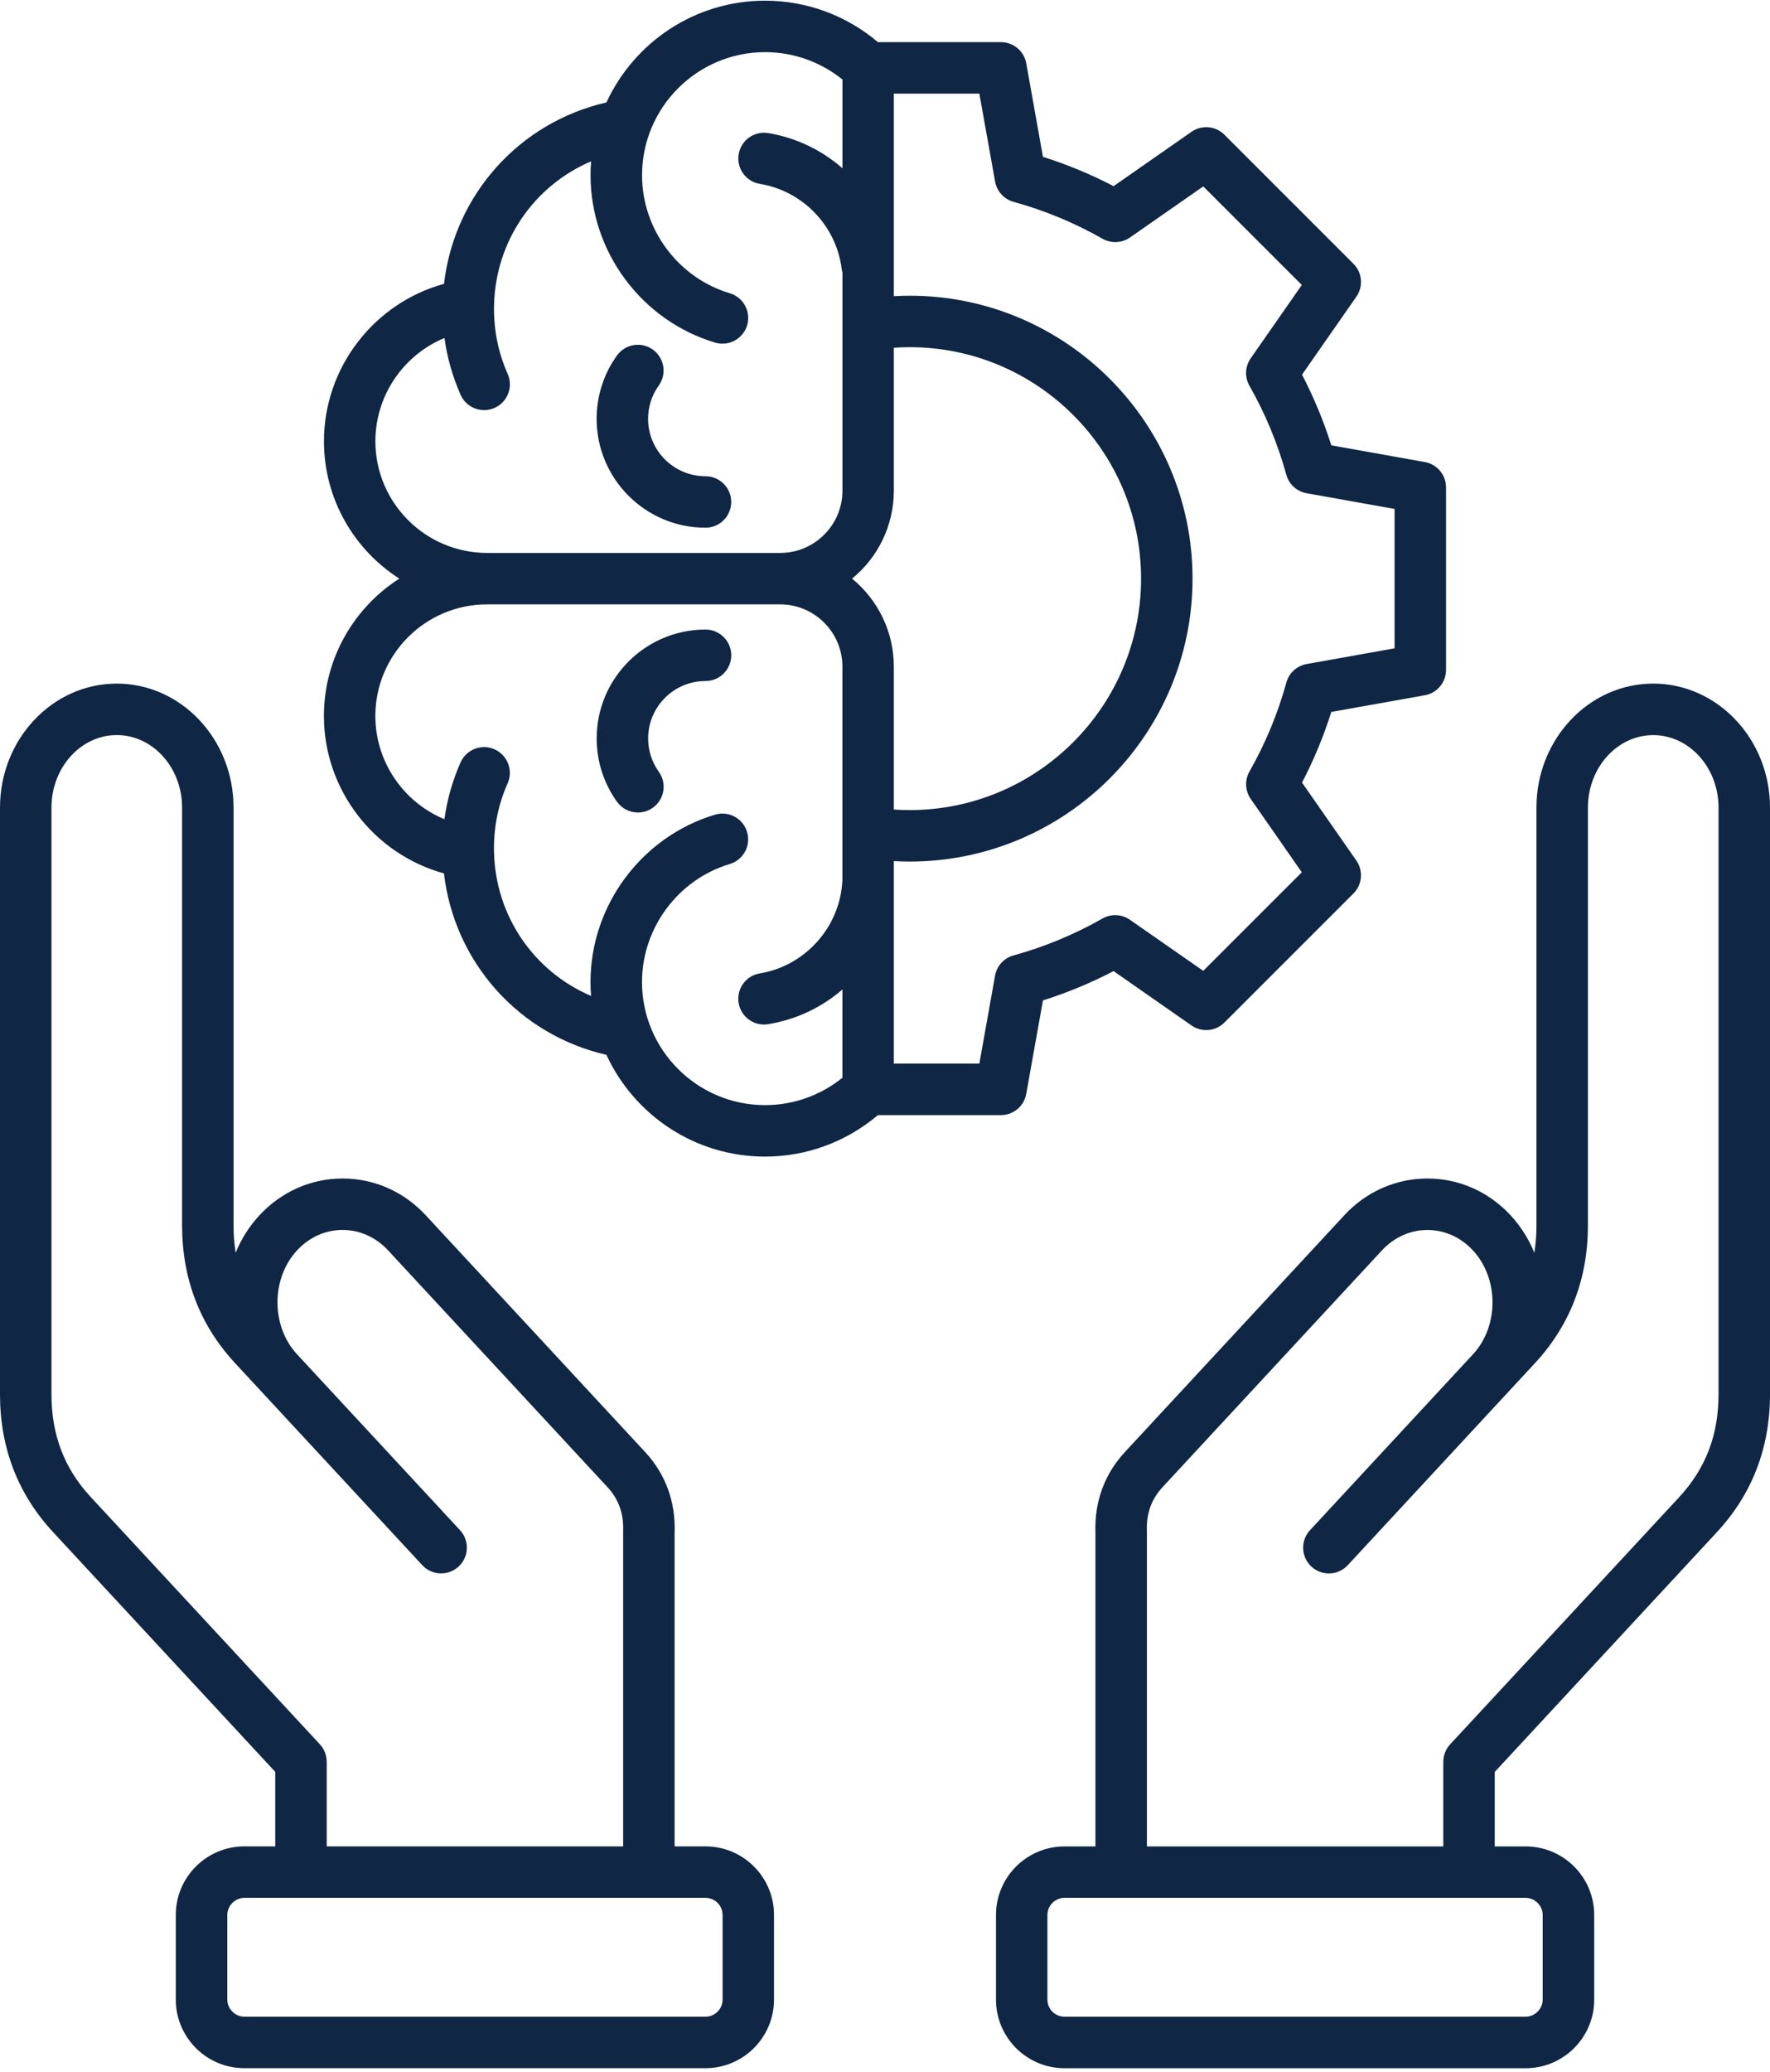 <svg width="399" height="467" viewBox="0 0 399 467" fill="none" xmlns="http://www.w3.org/2000/svg">
<path d="M372.675 154.07C358.164 154.07 346.35 166.609 346.35 182.019V276.191C346.35 278.327 346.196 280.377 345.877 282.339C344.63 279.284 342.851 276.423 340.54 273.928C335.571 268.563 328.9 265.614 321.775 265.614C314.641 265.614 307.98 268.572 303.011 273.928L253.571 327.274C248.979 332.224 246.687 338.508 246.939 345.439V416.148H239.978C231.451 416.148 224.52 423.08 224.52 431.606V450.681C224.52 459.207 231.451 466.139 239.978 466.139H343.914C352.441 466.139 359.373 459.207 359.373 450.681V431.606C359.373 423.08 352.441 416.148 343.914 416.148H336.954V399.355L387.051 345.294C394.978 336.739 399 326.298 399 314.252V182.019C399 166.609 387.186 154.07 372.675 154.07ZM347.762 431.597V450.671C347.762 452.759 345.993 454.528 343.905 454.528H239.968C237.842 454.528 236.111 452.798 236.111 450.671V431.597C236.111 429.47 237.842 427.739 239.968 427.739H343.905C346.002 427.739 347.762 429.509 347.762 431.597ZM387.399 314.252C387.399 323.407 384.499 330.977 378.543 337.415L326.899 393.139C325.904 394.212 325.352 395.624 325.352 397.083V416.148H258.54V345.323C258.54 345.246 258.54 345.169 258.54 345.091C258.376 341.157 259.536 337.908 262.078 335.163L311.518 281.817C314.273 278.849 317.908 277.215 321.775 277.215C325.643 277.215 329.287 278.849 332.033 281.817C337.92 288.169 337.92 298.9 332.033 305.251C332.023 305.261 332.013 305.28 331.994 305.29L295.306 344.879C293.13 347.228 293.266 350.902 295.615 353.077C297.964 355.252 301.638 355.117 303.813 352.767L346.002 307.243C353.93 298.687 357.952 288.236 357.952 276.2V182.028C357.952 173.018 364.554 165.681 372.675 165.681C380.796 165.681 387.399 173.009 387.399 182.028V314.252ZM159.032 416.138H152.071V345.43C152.322 338.498 150.031 332.224 145.439 327.274L95.999 273.928C91.03 268.563 84.359 265.614 77.234 265.614C70.1 265.614 63.439 268.572 58.469 273.928C56.149 276.423 54.37 279.284 53.123 282.339C52.804 280.367 52.65 278.317 52.65 276.191V182.019C52.65 166.609 40.836 154.07 26.325 154.07C11.814 154.07 0 166.609 0 182.019V314.252C0 326.298 4.022 336.739 11.949 345.294L62.047 399.346V416.138H55.086C46.559 416.138 39.627 423.07 39.627 431.597V450.671C39.627 459.198 46.559 466.129 55.086 466.129H159.022C167.549 466.129 174.48 459.198 174.48 450.671V431.597C174.49 423.08 167.549 416.138 159.032 416.138ZM72.101 393.129L20.457 337.406C14.492 330.977 11.601 323.397 11.601 314.242V182.019C11.601 173.009 18.204 165.671 26.325 165.671C34.446 165.671 41.048 172.999 41.048 182.019V276.191C41.048 288.236 45.07 298.677 52.998 307.233L95.187 352.758C97.362 355.107 101.036 355.242 103.385 353.067C105.734 350.892 105.879 347.218 103.694 344.869L67.006 305.28C66.996 305.271 66.977 305.251 66.967 305.242C61.08 298.89 61.08 288.159 66.967 281.807C69.713 278.839 73.358 277.206 77.225 277.206C81.092 277.206 84.736 278.839 87.482 281.807L136.922 335.153C139.464 337.899 140.625 341.147 140.47 345.082V345.314V416.138H73.648V397.074C73.648 395.614 73.097 394.203 72.101 393.129ZM162.889 450.671C162.889 452.798 161.158 454.528 159.032 454.528H55.096C53.007 454.528 51.238 452.759 51.238 450.671V431.597C51.238 429.509 53.007 427.739 55.096 427.739H159.032C161.158 427.739 162.889 429.47 162.889 431.597V450.671ZM164.832 113.137C164.832 116.337 162.232 118.938 159.032 118.938C145.507 118.938 134.495 107.926 134.495 94.401C134.495 89.249 136.081 84.309 139.068 80.132C140.934 77.522 144.559 76.932 147.16 78.788C149.76 80.654 150.369 84.28 148.504 86.88C146.928 89.084 146.096 91.685 146.096 94.401C146.096 101.536 151.897 107.337 159.032 107.337C162.241 107.337 164.832 109.937 164.832 113.137ZM73.019 161.378C73.019 178.055 84.359 192.537 100.079 196.849C102.409 216.841 116.939 233.199 136.699 237.743C142.935 251.268 156.615 260.674 172.46 260.674C181.818 260.674 190.761 257.368 197.895 251.326H225.622C228.435 251.326 230.842 249.315 231.335 246.55L235.106 225.474C240.587 223.744 245.924 221.53 251.028 218.871L268.594 231.12C270.895 232.725 274.027 232.454 276.009 230.463L305.099 201.373C307.09 199.382 307.361 196.259 305.756 193.958L293.507 176.383C296.166 171.268 298.38 165.942 300.11 160.46L321.186 156.699C323.951 156.206 325.971 153.799 325.971 150.986V109.85C325.971 107.037 323.96 104.63 321.186 104.137L300.11 100.366C298.38 94.885 296.166 89.558 293.507 84.444L305.756 66.868C307.361 64.567 307.09 61.435 305.099 59.453L276.009 30.363C274.027 28.372 270.895 28.101 268.594 29.706L251.028 41.955C245.924 39.296 240.587 37.083 235.106 35.352L231.345 14.277C230.852 11.512 228.445 9.501 225.631 9.501H197.905C190.77 3.459 181.828 0.152 172.469 0.152C156.624 0.152 142.945 9.559 136.709 23.084C116.949 27.628 102.418 43.985 100.088 63.978C84.369 68.28 73.029 82.771 73.029 99.448C73.029 112.441 79.806 123.878 90.015 130.413C79.806 136.948 73.019 148.385 73.019 161.378ZM201.492 110.575V78.373C202.681 78.295 203.87 78.247 205.059 78.247C233.83 78.247 257.225 101.652 257.225 130.413C257.225 159.174 233.82 182.579 205.059 182.579C203.87 182.579 202.681 182.531 201.492 182.454V150.251C201.492 142.266 197.818 135.121 192.075 130.413C197.828 125.705 201.492 118.561 201.492 110.575ZM224.317 40.92C224.713 43.125 226.328 44.904 228.483 45.493C235.473 47.417 242.221 50.211 248.534 53.807C250.477 54.91 252.884 54.803 254.721 53.527L271.243 42.013L293.459 64.229L281.935 80.761C280.659 82.597 280.543 84.995 281.655 86.948C285.251 93.27 288.045 100.018 289.969 106.998C290.559 109.154 292.338 110.778 294.542 111.165L314.37 114.703V146.123L294.552 149.661C292.347 150.058 290.569 151.672 289.979 153.828C288.055 160.818 285.261 167.556 281.665 173.879C280.563 175.822 280.669 178.229 281.945 180.066L293.459 196.597L271.243 218.813L254.711 207.299C252.875 206.023 250.467 205.907 248.524 207.019C242.211 210.615 235.463 213.409 228.474 215.333C226.318 215.923 224.694 217.702 224.307 219.906L220.769 239.724H201.492V194.074C202.681 194.142 203.87 194.181 205.059 194.181C240.22 194.181 268.826 165.574 268.826 130.413C268.826 95.252 240.22 66.646 205.059 66.646C203.87 66.646 202.681 66.694 201.492 66.752V21.102H220.769L224.317 40.92ZM84.62 99.448C84.62 89.104 90.991 79.987 100.195 76.178C100.794 80.587 102.012 84.879 103.83 88.978C105.125 91.907 108.548 93.232 111.486 91.936C114.416 90.641 115.74 87.209 114.445 84.28C112.395 79.659 111.361 74.738 111.361 69.643C111.361 69.411 111.361 69.189 111.37 68.957C111.37 68.908 111.37 68.869 111.37 68.821C111.689 54.32 120.419 41.82 133.248 36.367C133.171 37.401 133.122 38.446 133.122 39.509C133.122 56.775 144.666 72.282 161.197 77.213C164.271 78.131 167.5 76.381 168.419 73.317C169.337 70.252 167.587 67.013 164.523 66.095C152.864 62.614 144.733 51.681 144.733 39.499C144.733 24.196 157.185 11.753 172.479 11.753C178.85 11.753 184.95 13.929 189.91 17.921V37.923C185.269 33.863 179.517 31.04 173.175 29.996C170.004 29.474 167.027 31.62 166.514 34.782C165.992 37.943 168.138 40.93 171.3 41.443C180.977 43.028 188.556 50.926 189.745 60.662C189.774 60.923 189.842 61.174 189.91 61.425V110.585C189.91 118.319 183.616 124.622 175.872 124.622H109.804C95.912 124.613 84.62 113.321 84.62 99.448ZM109.795 136.214H175.863C183.597 136.214 189.9 142.507 189.9 150.251V198.531C189.881 198.676 189.861 198.821 189.852 198.966C189.165 209.156 181.364 217.74 171.29 219.384C168.129 219.896 165.983 222.884 166.505 226.045C166.969 228.887 169.434 230.908 172.218 230.908C172.527 230.908 172.847 230.879 173.166 230.83C179.565 229.786 185.298 227.002 189.9 223.009V242.905C184.95 246.898 178.84 249.073 172.469 249.073C157.166 249.073 144.724 236.621 144.724 221.327C144.724 209.146 152.864 198.212 164.513 194.732C167.578 193.813 169.328 190.584 168.409 187.51C167.491 184.436 164.262 182.695 161.187 183.614C144.656 188.554 133.113 204.051 133.113 221.317C133.113 222.371 133.151 223.415 133.238 224.459C120.41 218.997 111.68 206.497 111.361 191.996C111.361 191.947 111.361 191.909 111.361 191.86C111.361 191.628 111.351 191.406 111.351 191.174C111.351 186.079 112.386 181.149 114.435 176.537C115.73 173.608 114.406 170.186 111.477 168.88C108.547 167.585 105.125 168.9 103.82 171.839C102.003 175.947 100.784 180.23 100.185 184.639C90.991 180.83 84.611 171.713 84.611 161.369C84.62 147.505 95.912 136.214 109.795 136.214ZM139.078 180.694C136.081 176.508 134.505 171.578 134.505 166.425C134.505 152.9 145.507 141.889 159.041 141.889C162.241 141.889 164.842 144.489 164.842 147.689C164.842 150.889 162.241 153.49 159.041 153.49C151.907 153.49 146.106 159.29 146.106 166.425C146.106 169.142 146.937 171.742 148.513 173.946C150.379 176.547 149.78 180.172 147.179 182.038C146.154 182.773 144.975 183.121 143.805 183.121C141.988 183.121 140.209 182.27 139.078 180.694Z" fill="#0F2644"/>
</svg>
